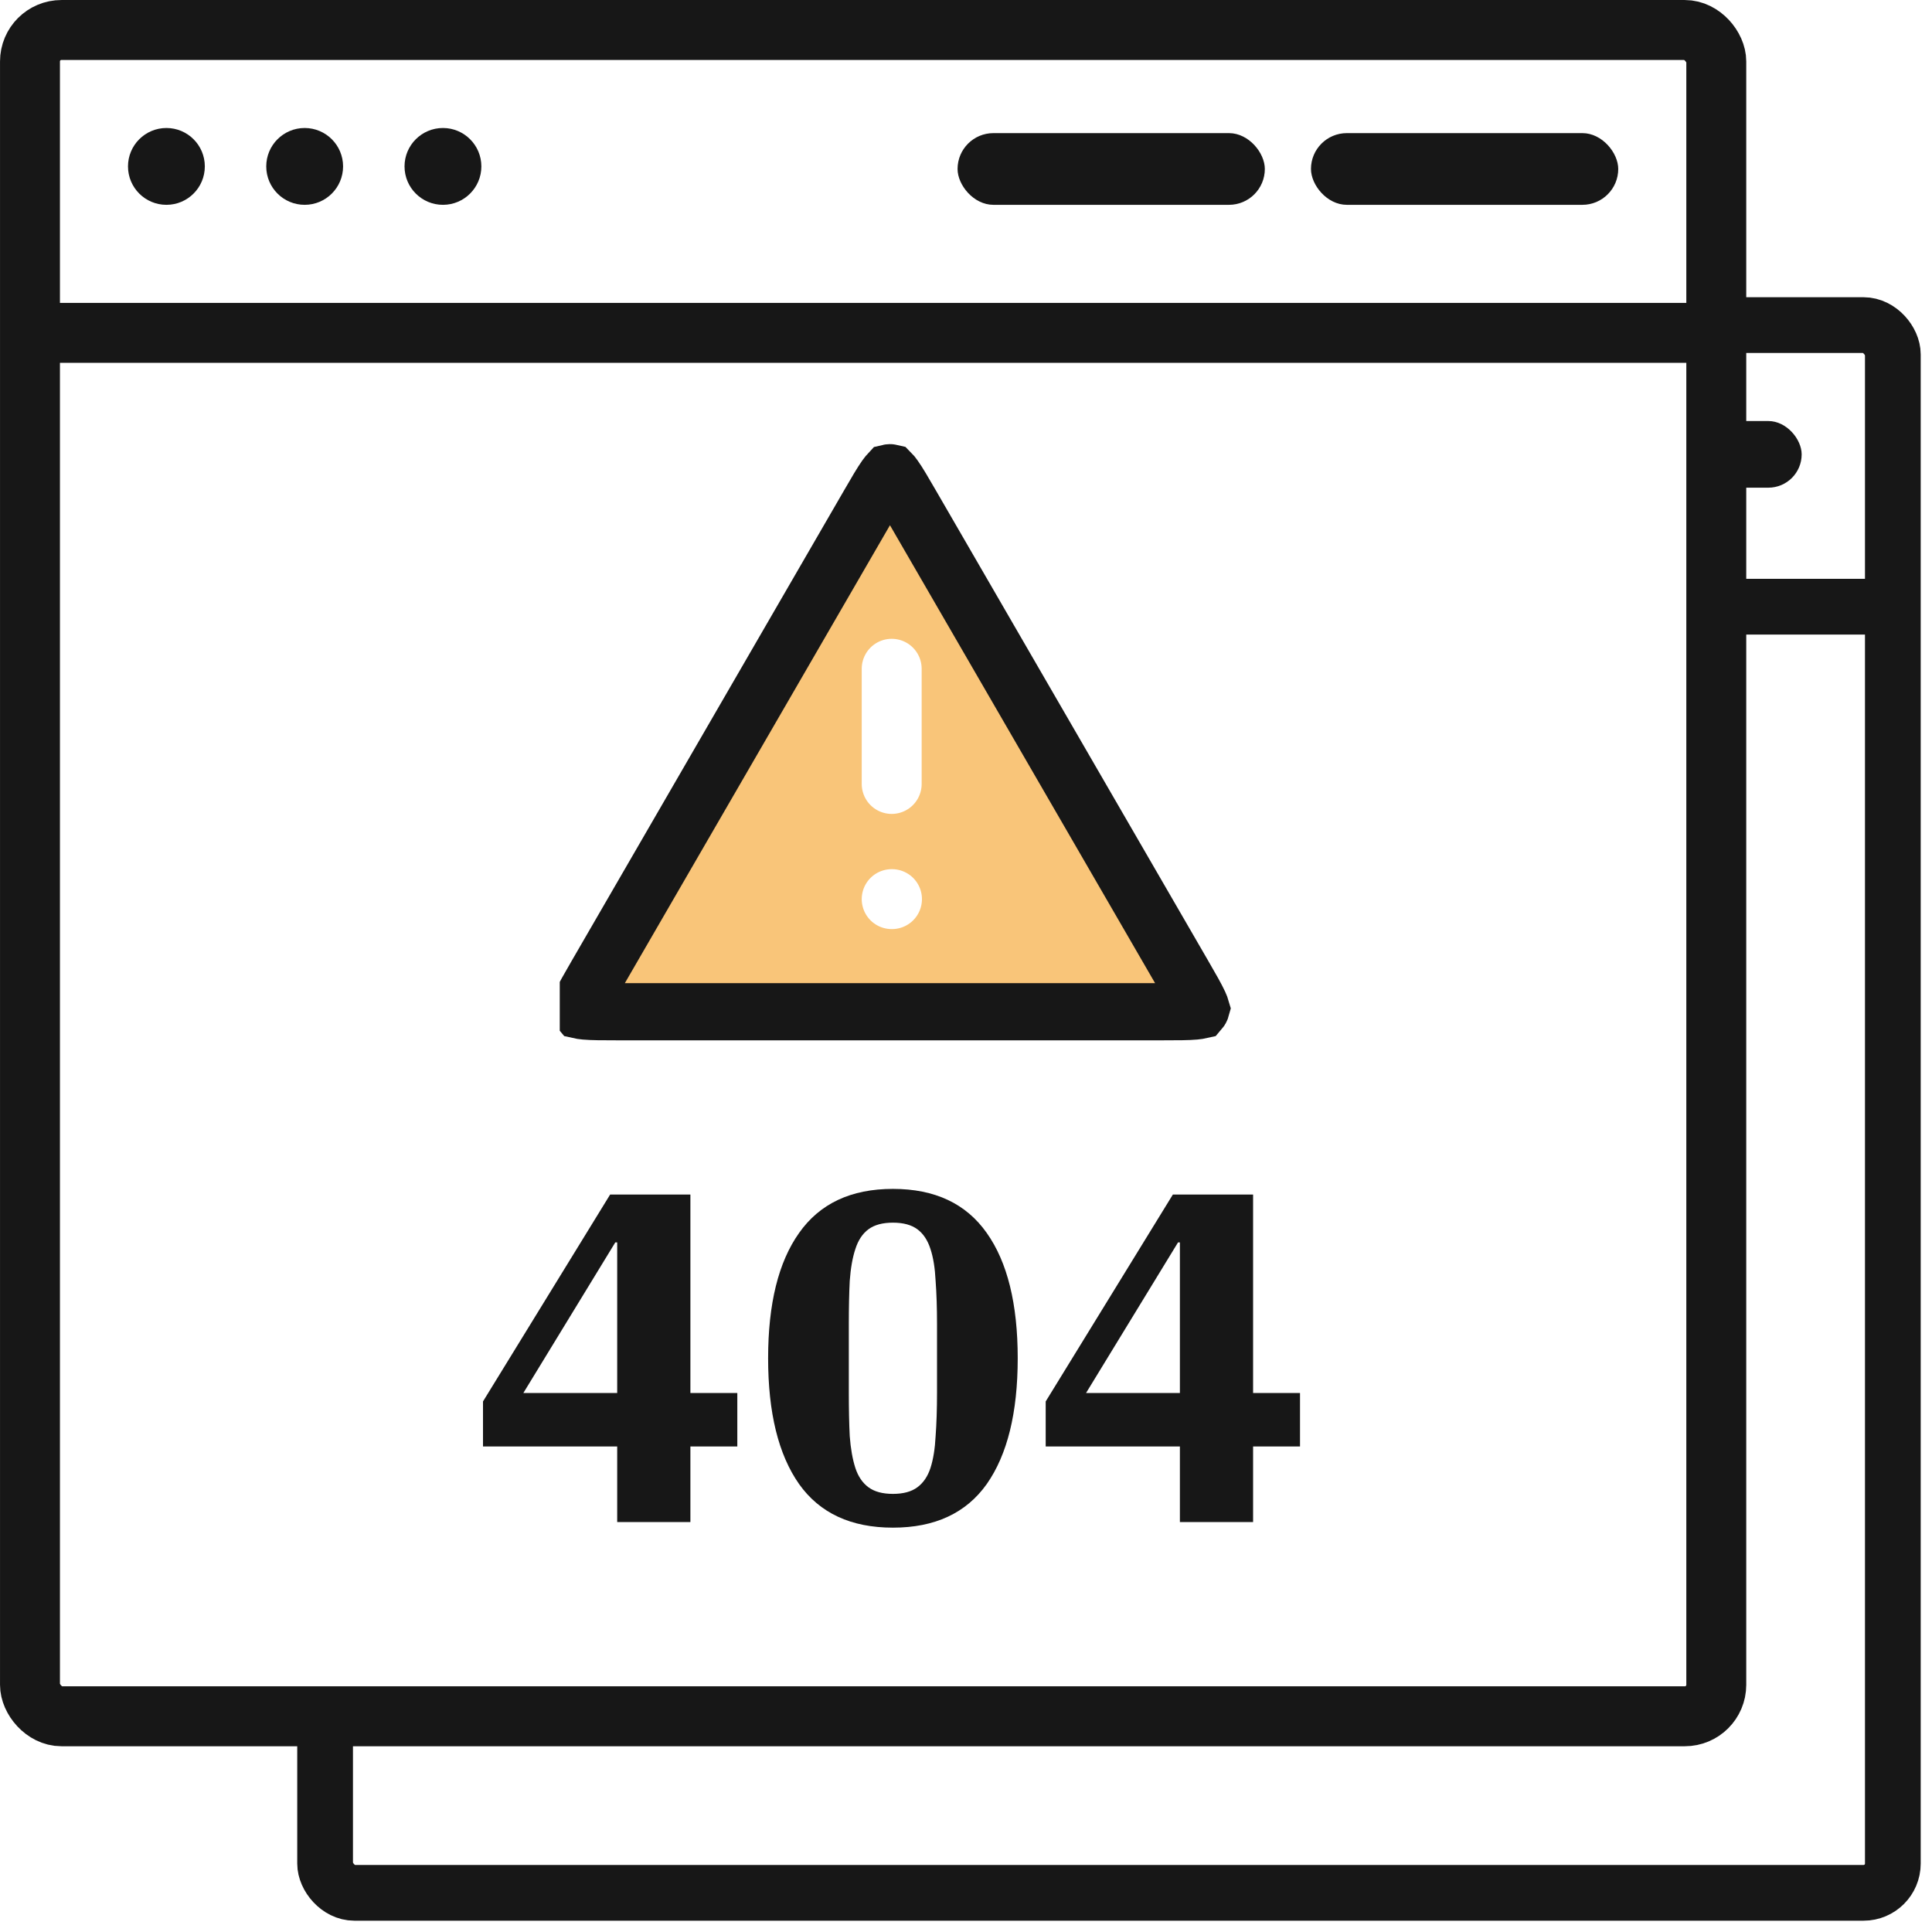<?xml version="1.0" encoding="UTF-8"?>
<svg xmlns="http://www.w3.org/2000/svg" width="52" height="52" viewBox="0 0 52 52" fill="none">
  <rect x="0" y="0" width="52" height="52" fill="#808080" stroke="none"/>
  <g clip-path="url(#clip0_687_79154)">
    <g clip-path="url(#clip1_687_79154)">
      <rect width="52" height="52" fill="#E2E8F0"></rect>
      <g clip-path="url(#clip2_687_79154)">
        <rect width="52" height="52" fill="white"></rect>
        <g clip-path="url(#clip3_687_79154)">
          <rect x="8" y="8" width="43.696" height="43.696" rx="1.538" fill="white"></rect>
          <circle cx="12.164" cy="12.164" r="0.961" fill="#171717"></circle>
          <circle cx="15.624" cy="12.164" r="0.961" fill="#171717"></circle>
          <circle cx="19.084" cy="12.164" r="0.961" fill="#171717"></circle>
          <path d="M8.513 16.329H51.184" stroke="#171717" stroke-width="1.5"></path>
          <rect x="31.962" y="11.332" width="7.688" height="1.794" rx="0.897" fill="#171717"></rect>
          <rect x="40.804" y="11.332" width="7.688" height="1.794" rx="0.897" fill="#171717"></rect>
          <path d="M21.813 40.032H18.318V38.859L21.63 33.469H23.72V38.639H24.942V40.032H23.72V42H21.813V40.032ZM19.369 38.639H21.813V34.716H21.764L19.369 38.639ZM28.995 41.267C29.264 41.267 29.476 41.21 29.631 41.096C29.786 40.981 29.9 40.814 29.973 40.594C30.046 40.366 30.091 40.089 30.107 39.763C30.132 39.437 30.144 39.059 30.144 38.627V36.842C30.144 36.419 30.132 36.044 30.107 35.718C30.091 35.384 30.046 35.107 29.973 34.887C29.9 34.658 29.786 34.487 29.631 34.373C29.476 34.259 29.264 34.202 28.995 34.202C28.726 34.202 28.515 34.259 28.36 34.373C28.205 34.487 28.091 34.658 28.017 34.887C27.944 35.107 27.895 35.384 27.871 35.718C27.855 36.044 27.846 36.419 27.846 36.842V38.627C27.846 39.059 27.855 39.437 27.871 39.763C27.895 40.089 27.944 40.366 28.017 40.594C28.091 40.814 28.205 40.981 28.36 41.096C28.515 41.21 28.726 41.267 28.995 41.267ZM28.995 42.147C27.903 42.147 27.089 41.768 26.551 41.01C26.013 40.244 25.744 39.152 25.744 37.734C25.744 36.317 26.013 35.229 26.551 34.471C27.089 33.705 27.903 33.322 28.995 33.322C30.087 33.322 30.902 33.705 31.44 34.471C31.977 35.229 32.246 36.317 32.246 37.734C32.246 39.152 31.977 40.244 31.44 41.01C30.902 41.768 30.087 42.147 28.995 42.147ZM36.471 40.032H32.975V38.859L36.287 33.469H38.377V38.639H39.599V40.032H38.377V42H36.471V40.032ZM34.026 38.639H36.471V34.716H36.422L34.026 38.639Z" fill="#171717"></path>
        </g>
        <rect x="8.75" y="8.75" width="42.196" height="42.196" rx="0.788" stroke="#171717" stroke-width="1.5"></rect>
        <rect x="0.807" y="0.807" width="45.387" height="45.387" rx="0.847" fill="white"></rect>
        <path d="M0.551 8.959H46.448" stroke="#171717" stroke-width="1.613"></path>
        <circle cx="4.479" cy="4.479" r="1.034" fill="#171717"></circle>
        <circle cx="8.2" cy="4.479" r="1.034" fill="#171717"></circle>
        <circle cx="11.922" cy="4.479" r="1.034" fill="#171717"></circle>
        <rect x="25.773" y="3.583" width="8.27" height="1.93" rx="0.965" fill="#171717"></rect>
        <rect x="35.285" y="3.583" width="8.27" height="1.93" rx="0.965" fill="#171717"></rect>
        <path d="M16.612 38.932H13V37.72L16.422 32.151H18.582V37.493H19.845V38.932H18.582V40.966H16.612V38.932ZM14.086 37.493H16.612V33.439H16.561L14.086 37.493Z" fill="#171717"></path>
        <path d="M24.033 40.208C24.311 40.208 24.53 40.149 24.69 40.031C24.85 39.913 24.968 39.741 25.043 39.513C25.119 39.278 25.165 38.991 25.182 38.655C25.207 38.318 25.22 37.926 25.22 37.48V35.636C25.22 35.198 25.207 34.811 25.182 34.474C25.165 34.129 25.119 33.843 25.043 33.616C24.968 33.38 24.85 33.203 24.69 33.085C24.53 32.967 24.311 32.908 24.033 32.908C23.755 32.908 23.536 32.967 23.376 33.085C23.216 33.203 23.098 33.38 23.023 33.616C22.947 33.843 22.896 34.129 22.871 34.474C22.854 34.811 22.846 35.198 22.846 35.636V37.48C22.846 37.926 22.854 38.318 22.871 38.655C22.896 38.991 22.947 39.278 23.023 39.513C23.098 39.741 23.216 39.913 23.376 40.031C23.536 40.149 23.755 40.208 24.033 40.208ZM24.033 41.117C22.905 41.117 22.063 40.726 21.507 39.943C20.951 39.151 20.674 38.023 20.674 36.558C20.674 35.093 20.951 33.969 21.507 33.186C22.063 32.395 22.905 31.999 24.033 31.999C25.161 31.999 26.003 32.395 26.559 33.186C27.114 33.969 27.392 35.093 27.392 36.558C27.392 38.023 27.114 39.151 26.559 39.943C26.003 40.726 25.161 41.117 24.033 41.117Z" fill="#171717"></path>
        <path d="M31.757 38.932H28.145V37.72L31.568 32.151H33.727V37.493H34.99V38.932H33.727V40.966H31.757V38.932ZM29.231 37.493H31.757V33.439H31.707L29.231 37.493Z" fill="#171717"></path>
        <g clip-path="url(#clip4_687_79154)">
          <path d="M16.054 26.245L23.385 13.583C23.595 13.22 23.727 12.994 23.836 12.84C23.882 12.776 23.912 12.742 23.927 12.726C23.944 12.722 23.963 12.722 23.98 12.726C23.996 12.742 24.026 12.776 24.071 12.84C24.18 12.994 24.312 13.22 24.522 13.583L31.853 26.245C32.064 26.61 32.194 26.837 32.274 27.009C32.307 27.081 32.322 27.124 32.328 27.145C32.323 27.163 32.314 27.178 32.302 27.192C32.28 27.197 32.235 27.206 32.157 27.213C31.968 27.23 31.706 27.231 31.285 27.231H16.623C16.202 27.231 15.939 27.23 15.751 27.213C15.672 27.206 15.627 27.197 15.605 27.192C15.593 27.178 15.584 27.163 15.579 27.145C15.585 27.124 15.6 27.081 15.633 27.009C15.713 26.837 15.843 26.61 16.054 26.245Z" fill="#F9C579" stroke="#171717" stroke-width="1.539"></path>
          <path d="M24 18V21.1M24 24.2H24.008" stroke="white" stroke-width="1.613" stroke-linecap="round" stroke-linejoin="round"></path>
        </g>
        <rect x="0.807" y="0.807" width="45.387" height="45.387" rx="0.847" stroke="#171717" stroke-width="1.613"></rect>
      </g>
    </g>
  </g>
  <defs>
    <clipPath id="clip0_687_79154">
      <rect width="52" height="52" fill="white"></rect>
    </clipPath>
    <clipPath id="clip1_687_79154">
      <rect width="52" height="52" fill="white"></rect>
    </clipPath>
    <clipPath id="clip2_687_79154">
      <rect width="52" height="52" fill="white"></rect>
    </clipPath>
    <clipPath id="clip3_687_79154">
      <rect x="8" y="8" width="43.696" height="43.696" rx="1.538" fill="white"></rect>
    </clipPath>
    <clipPath id="clip4_687_79154">
      <rect width="18.599" height="18.599" fill="white" transform="translate(15.066 11)"></rect>
    </clipPath>
  </defs>
</svg>
